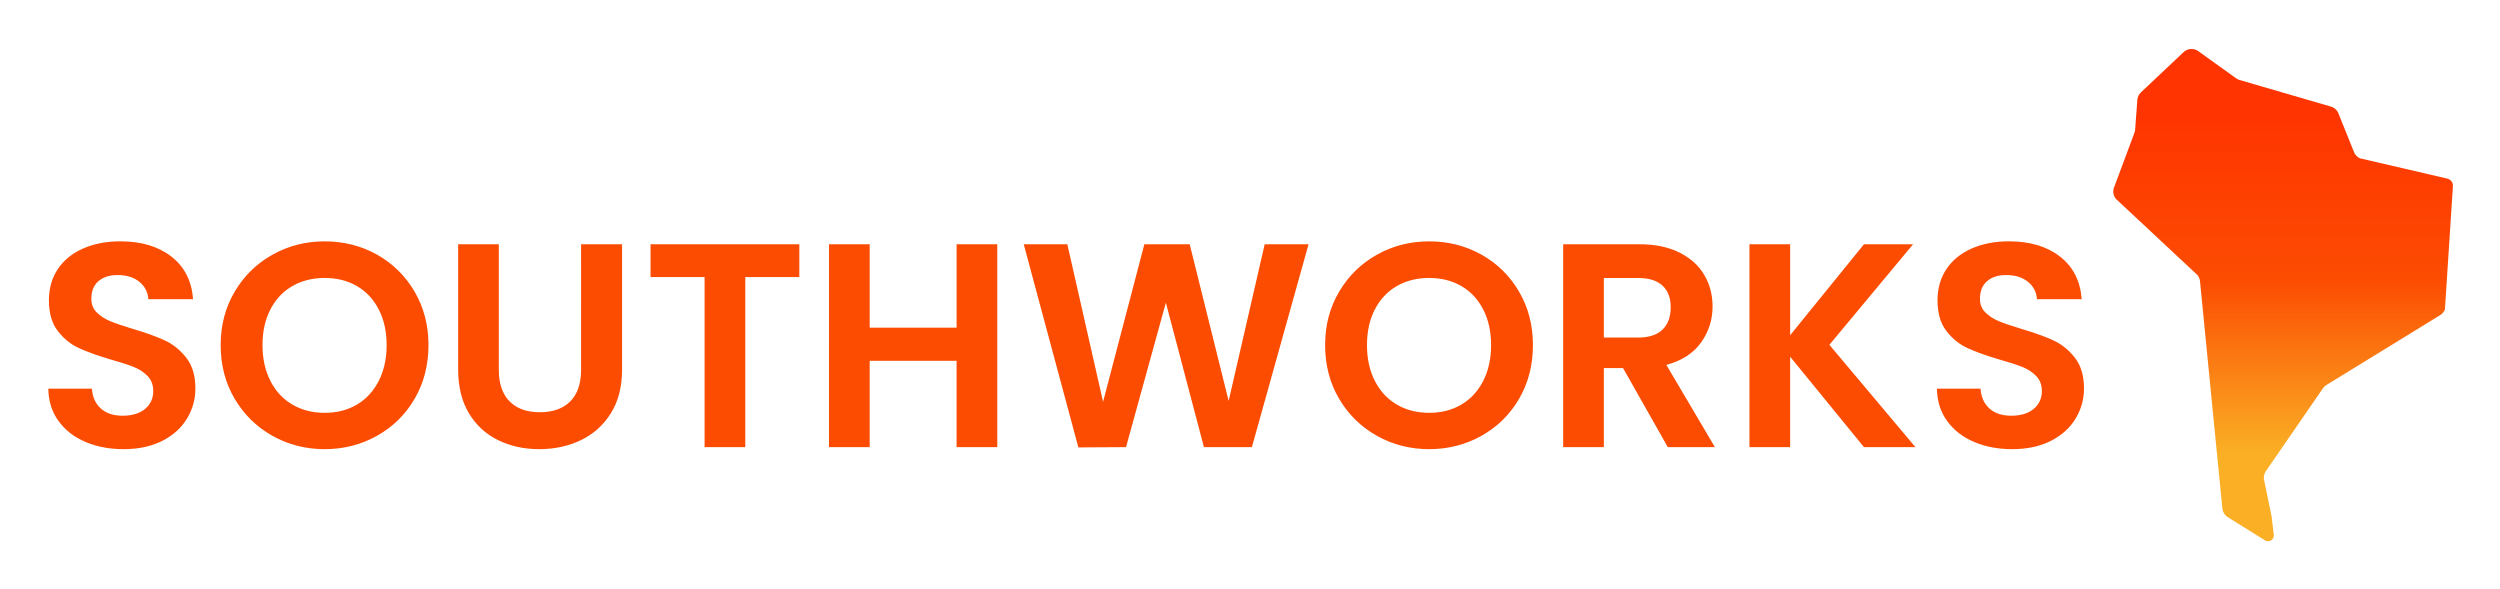 <svg xmlns="http://www.w3.org/2000/svg" role="img" viewBox="2.66 -9.34 1993.68 469.68"><title>Southworks (member) logo</title><defs><linearGradient id="a" x1="1823.38" x2="1823.38" y1="352.07" y2="81.2" gradientUnits="userSpaceOnUse"><stop offset="0" stop-color="#faaf25"/><stop offset=".51" stop-color="#fc4c02"/><stop offset="1" stop-color="#ff3400"/></linearGradient></defs><path fill="url(#a)" d="M1958.8 139.1c.18-2.83-1.71-5.37-4.47-6.01l-69.76-16.2c-2.2-1.03-3.91-2.88-4.74-5.16l-12.25-30.4c-1.01-2.74-3.26-4.84-6.06-5.66l-72.85-21.22c-1-.29-1.94-.75-2.79-1.36l-30.18-21.65c-3.58-2.57-8.47-2.24-11.67.78l-34.04 32.09c-1.67 1.58-2.69 3.72-2.86 6.01l-1.76 23.71c-.06.87-.25 1.72-.56 2.54l-16.29 43.65c-1.13 3.04-.59 6.44 1.44 8.97l65.17 60.89c1.05 1.31 1.72 2.88 1.94 4.54 0 0 15.01 152.56 17.85 181.4.29 2.96 1.94 5.59 4.46 7.16l29.59 18.43c3.24 2.02 7.38-.58 6.97-4.37l-1.78-14.91-6.12-29.68c-.23-2.09.27-4.19 1.4-5.96l45.54-66.13c.68-1.06 1.58-1.97 2.63-2.68l91.33-56.12c1.59-1.06 2.81-2.6 3.49-4.39l6.36-98.3z"/><path fill="#fc4c02" d="M70.74 343.06c-9.04-3.86-16.19-9.42-21.44-16.69-5.26-7.26-7.96-15.84-8.11-25.73h34.77c.46 6.65 2.82 11.9 7.07 15.76 4.25 3.86 10.08 5.79 17.5 5.79s13.52-1.81 17.85-5.45c4.32-3.63 6.49-8.38 6.49-14.26 0-4.79-1.47-8.73-4.4-11.82-2.94-3.09-6.61-5.52-11.01-7.3-4.4-1.77-10.47-3.75-18.2-5.91-10.51-3.09-19.05-6.14-25.61-9.16-6.57-3.01-12.21-7.57-16.92-13.68-4.72-6.1-7.07-14.25-7.07-24.45 0-9.58 2.39-17.92 7.18-25.03 4.79-7.11 11.51-12.55 20.17-16.34 8.65-3.79 18.54-5.68 29.67-5.68 16.69 0 30.25 4.06 40.68 12.17s16.19 19.43 17.27 33.96h-35.7c-.31-5.56-2.67-10.16-7.07-13.79-4.4-3.63-10.24-5.45-17.5-5.45-6.34 0-11.4 1.62-15.18 4.87-3.79 3.24-5.68 7.96-5.68 14.14 0 4.33 1.43 7.92 4.29 10.78 2.86 2.86 6.41 5.18 10.66 6.95 4.25 1.78 10.23 3.82 17.96 6.14 10.51 3.09 19.08 6.18 25.73 9.27 6.64 3.09 12.36 7.73 17.15 13.91 4.79 6.18 7.19 14.29 7.19 24.34 0 8.66-2.24 16.69-6.72 24.11-4.48 7.42-11.05 13.33-19.7 17.73-8.66 4.4-18.93 6.61-30.83 6.61-11.28 0-21.44-1.93-30.48-5.79zm149.15-4.87c-12.67-7.11-22.71-16.96-30.13-29.55-7.42-12.59-11.12-26.85-11.12-42.76s3.71-29.94 11.12-42.53c7.42-12.59 17.46-22.44 30.13-29.55 12.67-7.11 26.58-10.66 41.72-10.66s29.24 3.56 41.84 10.66c12.59 7.11 22.56 16.96 29.9 29.55 7.34 12.6 11.01 26.77 11.01 42.53s-3.67 30.17-11.01 42.76c-7.34 12.6-17.35 22.45-30.02 29.55-12.67 7.11-26.58 10.66-41.72 10.66s-29.05-3.55-41.72-10.66zm67.45-24.92c7.42-4.4 13.21-10.7 17.38-18.89 4.17-8.19 6.26-17.69 6.26-28.51s-2.08-20.28-6.26-28.39c-4.17-8.11-9.97-14.33-17.38-18.66-7.42-4.32-15.99-6.49-25.73-6.49s-18.35 2.17-25.84 6.49c-7.5 4.33-13.33 10.55-17.5 18.66s-6.26 17.58-6.26 28.39 2.08 20.32 6.26 28.51c4.17 8.19 10 14.49 17.5 18.89 7.49 4.4 16.11 6.61 25.84 6.61s18.31-2.2 25.73-6.61zm113.11-127.83v100.13c0 10.97 2.86 19.35 8.58 25.15 5.71 5.79 13.75 8.69 24.11 8.69s18.62-2.9 24.34-8.69c5.71-5.79 8.58-14.17 8.58-25.15V185.44h32.68v99.9c0 13.75-2.98 25.38-8.92 34.88-5.95 9.5-13.91 16.65-23.87 21.44-9.97 4.79-21.06 7.19-33.26 7.19s-22.99-2.4-32.8-7.19c-9.82-4.79-17.58-11.94-23.29-21.44-5.72-9.5-8.58-21.13-8.58-34.88v-99.9h32.45zm239.66 0v26.19H597v135.59h-32.45V211.63h-43.11v-26.19h118.68zm157.85 0v161.79h-32.45v-68.84h-69.3v68.84h-32.45V185.44h32.45v66.52h69.3v-66.52h32.45zm248.24 0L1001 347.23h-38.24l-30.36-115.2-31.76 115.2-38.01.23-43.58-162.02h34.77l28.51 125.63 32.92-125.63h36.16l31.06 124.93 28.74-124.93h35zm54.47 152.75c-12.67-7.11-22.72-16.96-30.13-29.55-7.42-12.59-11.13-26.85-11.13-42.76s3.71-29.94 11.13-42.53c7.42-12.59 17.46-22.44 30.13-29.55 12.67-7.11 26.58-10.66 41.72-10.66s29.24 3.56 41.84 10.66c12.59 7.11 22.56 16.96 29.9 29.55 7.34 12.6 11.01 26.77 11.01 42.53s-3.67 30.17-11.01 42.76c-7.34 12.6-17.35 22.45-30.02 29.55-12.67 7.11-26.58 10.66-41.72 10.66s-29.05-3.55-41.72-10.66zm67.45-24.92c7.42-4.4 13.21-10.7 17.38-18.89 4.17-8.19 6.26-17.69 6.26-28.51s-2.08-20.28-6.26-28.39c-4.17-8.11-9.96-14.33-17.38-18.66-7.42-4.32-15.99-6.49-25.73-6.49s-18.35 2.17-25.84 6.49c-7.5 4.33-13.33 10.55-17.5 18.66s-6.26 17.58-6.26 28.39 2.08 20.32 6.26 28.51c4.17 8.19 10 14.49 17.5 18.89 7.49 4.4 16.11 6.61 25.84 6.61s18.31-2.2 25.73-6.61zm164.56 33.96l-35.69-63.05h-15.3v63.05h-32.45V185.44h60.73c12.52 0 23.18 2.2 31.99 6.61s15.41 10.35 19.82 17.85c4.4 7.5 6.61 15.88 6.61 25.15 0 10.66-3.09 20.28-9.27 28.86-6.18 8.58-15.38 14.49-27.58 17.73l38.71 65.6h-37.55zm-50.99-87.38h27.12c8.81 0 15.38-2.12 19.7-6.37 4.32-4.25 6.49-10.16 6.49-17.73s-2.17-13.17-6.49-17.27c-4.33-4.09-10.89-6.14-19.7-6.14h-27.12v47.52zm207.44 87.38l-58.87-72.09v72.09h-32.45V185.44h32.45v72.55l58.87-72.55h39.17l-66.75 80.2 68.61 81.59h-41.02zm87.73-4.17c-9.04-3.86-16.19-9.42-21.44-16.69-5.25-7.26-7.96-15.84-8.11-25.73h34.77c.46 6.65 2.82 11.9 7.07 15.76 4.25 3.86 10.08 5.79 17.5 5.79s13.52-1.81 17.85-5.45c4.32-3.63 6.49-8.38 6.49-14.26 0-4.79-1.47-8.73-4.4-11.82-2.94-3.09-6.61-5.52-11.01-7.3-4.4-1.77-10.47-3.75-18.2-5.91-10.51-3.09-19.04-6.14-25.61-9.16-6.57-3.01-12.21-7.57-16.92-13.68-4.71-6.1-7.07-14.25-7.07-24.45 0-9.58 2.39-17.92 7.18-25.03 4.79-7.11 11.51-12.55 20.17-16.34 8.65-3.79 18.54-5.68 29.67-5.68 16.69 0 30.25 4.06 40.68 12.17s16.18 19.43 17.27 33.96h-35.7c-.31-5.56-2.66-10.16-7.07-13.79-4.4-3.63-10.24-5.45-17.5-5.45-6.34 0-11.4 1.62-15.18 4.87-3.79 3.24-5.68 7.96-5.68 14.14 0 4.33 1.43 7.92 4.29 10.78 2.86 2.86 6.41 5.18 10.66 6.95 4.25 1.78 10.23 3.82 17.96 6.14 10.51 3.09 19.08 6.18 25.73 9.27 6.64 3.09 12.36 7.73 17.15 13.91 4.79 6.18 7.18 14.29 7.18 24.34 0 8.66-2.24 16.69-6.72 24.11-4.48 7.42-11.05 13.33-19.7 17.73-8.66 4.4-18.93 6.61-30.83 6.61-11.28 0-21.44-1.93-30.48-5.79z"/></svg>